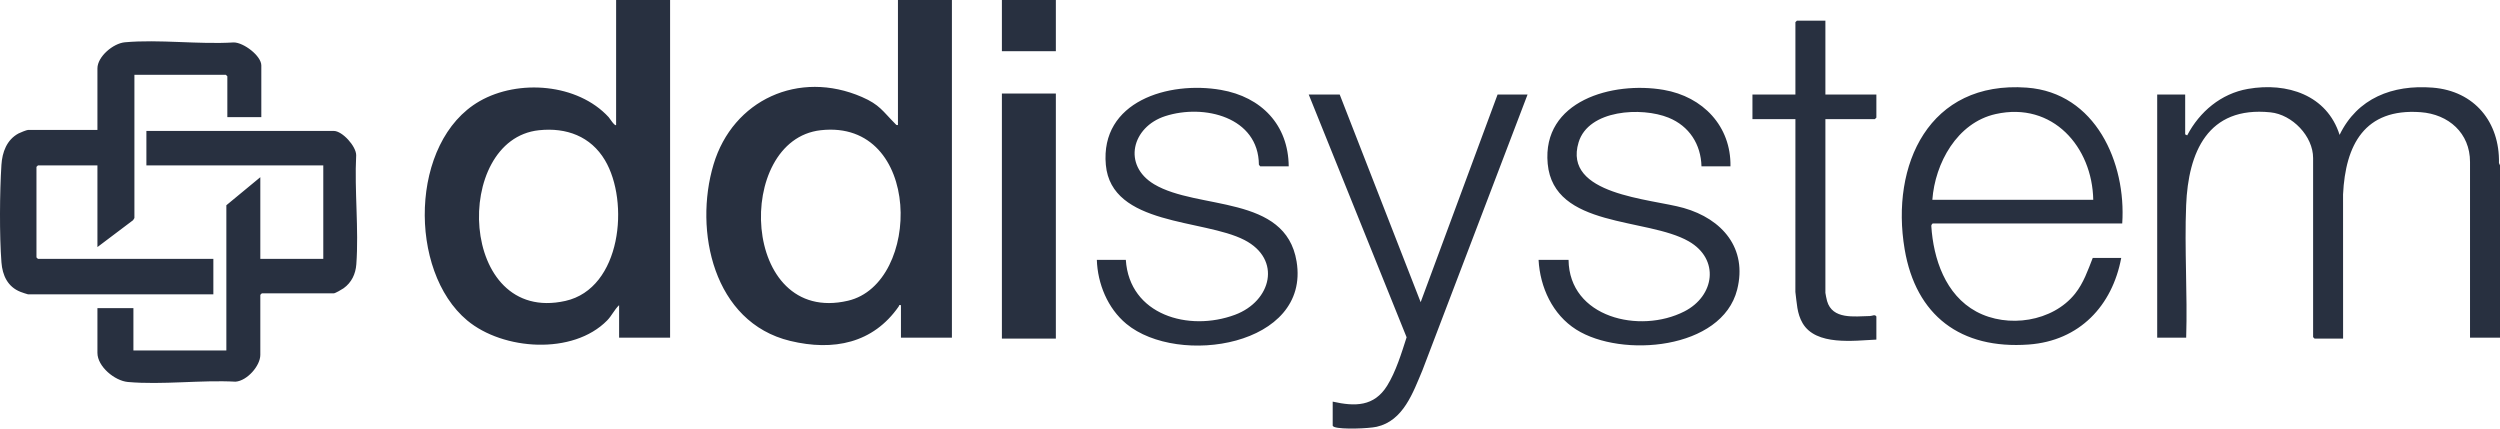 <?xml version="1.0" encoding="UTF-8"?>
<svg width="140px" height="24px" viewBox="0 0 140 24" version="1.1" xmlns="http://www.w3.org/2000/svg" xmlns:xlink="http://www.w3.org/1999/xlink">
    <title>logo-ddi</title>
    <g id="Symbols" stroke="none" stroke-width="1" fill="none" fill-rule="evenodd">
        <g id="Asset-/-Logo-/-Design-Huddle-Copy" transform="translate(-42, -36)" fill="#283040">
            <g id="Group-19" transform="translate(52, 38)">
                <path d="M35.963,5.292 C31.102,5.832 31.464,16.245 37.487,14.841 C41.625,13.877 41.666,4.658 35.963,5.292 L35.963,5.292 Z M43.307,-2 L43.307,16.908 L40.453,16.908 L40.453,15.089 C40.319,15.06 40.363,15.111 40.328,15.161 C38.896,17.222 36.676,17.676 34.251,17.091 C29.946,16.053 28.848,10.914 29.959,7.206 C31.041,3.598 34.732,1.894 38.269,3.432 C39.265,3.865 39.426,4.222 40.119,4.917 C40.172,4.971 40.191,5.022 40.285,5.001 L40.285,-2 L43.307,-2 Z M20.182,5.293 C15.322,5.806 15.668,16.189 21.66,14.852 C24.804,14.15 25.261,9.29 23.876,6.969 C23.08,5.635 21.72,5.13 20.182,5.293 L20.182,5.293 Z M27.525,-2 L27.525,16.908 L24.67,16.908 L24.67,15.089 C24.413,15.329 24.257,15.683 24,15.945 C22.088,17.892 18.171,17.619 16.163,15.944 C12.844,13.176 12.934,5.92 16.854,3.668 C19.033,2.417 22.353,2.678 24.083,4.559 C24.134,4.614 24.428,5.085 24.502,5.001 L24.503,-2 L27.525,-2 Z M130,16.908 L128.321,16.908 L128.321,7.068 C128.321,5.455 127.125,4.397 125.553,4.282 C122.41,4.052 121.343,6.125 121.211,8.885 L121.213,16.963 L119.618,16.963 L119.534,16.88 L119.534,6.848 C119.534,5.63 118.372,4.417 117.149,4.291 C113.621,3.929 112.543,6.541 112.424,9.491 C112.325,11.94 112.503,14.454 112.426,16.908 L110.803,16.908 L110.803,3.292 L112.37,3.292 L112.37,5.525 L112.483,5.581 C113.172,4.262 114.373,3.242 115.885,2.978 C118.079,2.594 120.313,3.325 121.017,5.553 C122.012,3.497 123.979,2.732 126.221,2.907 C128.583,3.092 129.988,4.85 129.942,7.128 L130,7.261 L130,16.908 Z M46.106,0.867 L49.128,0.867 L49.128,-2 L46.106,-2 L46.106,0.867 Z M8.692,5.332 C9.17,5.332 9.944,6.19 9.946,6.687 C9.844,8.68 10.099,10.829 9.954,12.804 C9.914,13.343 9.689,13.821 9.242,14.142 C9.152,14.207 8.771,14.427 8.692,14.427 L4.662,14.427 L4.578,14.51 L4.578,17.873 C4.578,18.487 3.839,19.324 3.193,19.374 C1.256,19.269 -0.932,19.563 -2.84,19.391 C-3.578,19.324 -4.544,18.524 -4.544,17.762 L-4.544,15.254 L-2.529,15.254 L-2.529,17.625 L2.676,17.625 L2.676,9.494 L4.578,7.923 L4.578,12.498 L8.104,12.498 L8.104,7.261 L-1.802,7.261 L-1.802,5.332 L8.692,5.332 Z M3.089,0.376 C3.641,0.376 4.634,1.125 4.634,1.666 L4.634,4.56 L2.731,4.56 L2.731,2.272 L2.648,2.19 L-2.473,2.19 L-2.473,10.21 L-2.548,10.331 L-4.544,11.836 L-4.544,7.261 L-7.874,7.261 L-7.958,7.344 L-7.958,12.415 L-7.874,12.498 L1.948,12.498 L1.948,14.482 L-8.434,14.482 C-8.462,14.482 -8.789,14.369 -8.853,14.344 C-9.571,14.062 -9.864,13.417 -9.919,12.693 C-10.036,11.166 -10.018,8.769 -9.92,7.231 C-9.875,6.527 -9.627,5.831 -8.962,5.473 C-8.873,5.425 -8.504,5.277 -8.434,5.277 L-4.544,5.277 L-4.544,1.831 C-4.544,1.169 -3.66,0.427 -3.007,0.368 C-1.076,0.194 1.129,0.498 3.089,0.376 Z M107.222,9.19 C107.169,6.234 104.955,3.673 101.757,4.387 C99.589,4.871 98.361,7.145 98.211,9.19 L107.222,9.19 Z M108.845,10.513 L98.239,10.513 C98.211,10.513 98.147,10.604 98.153,10.651 C98.268,12.492 98.944,14.513 100.672,15.448 C102.43,16.398 104.951,16.02 106.205,14.445 C106.677,13.852 106.923,13.136 107.194,12.443 L108.789,12.443 C108.289,15.119 106.457,17.085 103.611,17.293 C99.793,17.572 97.287,15.669 96.66,11.958 C95.862,7.236 98.021,2.508 103.499,2.907 C107.359,3.188 109.074,7.127 108.845,10.513 L108.845,10.513 Z M86.906,7.316 L85.283,7.316 C85.252,6.083 84.6,5.059 83.435,4.588 C81.933,3.981 78.959,4.134 78.402,5.969 C77.504,8.925 82.443,9.122 84.287,9.647 C86.452,10.264 87.864,11.91 87.281,14.218 C86.432,17.582 80.805,18.061 78.269,16.456 C76.939,15.615 76.242,14.084 76.16,12.553 L77.839,12.553 C77.877,15.786 81.828,16.713 84.324,15.44 C86.025,14.573 86.314,12.516 84.572,11.516 C82.227,10.171 77.008,10.786 76.671,7.171 C76.342,3.639 80.303,2.539 83.167,3.033 C85.366,3.412 86.944,5.07 86.906,7.316 M62.168,7.316 L60.573,7.316 L60.498,7.225 C60.479,4.554 57.425,3.803 55.254,4.503 C53.386,5.105 52.844,7.25 54.631,8.318 C57.071,9.775 61.992,8.879 62.609,12.642 C63.386,17.379 55.983,18.544 53.075,16.135 C52.027,15.266 51.466,13.887 51.423,12.553 L53.046,12.553 C53.246,15.634 56.56,16.596 59.161,15.627 C61.2,14.867 61.794,12.526 59.688,11.44 C57.394,10.257 52.238,10.654 51.927,7.233 C51.604,3.675 55.439,2.524 58.373,3.034 C60.647,3.429 62.15,5 62.168,7.316 M65.023,3.292 L69.557,14.923 L73.865,3.292 L75.544,3.292 L69.654,18.741 C69.132,19.976 68.589,21.565 67.095,21.899 C66.641,22 65.135,22.058 64.727,21.913 C64.686,21.898 64.654,21.878 64.631,21.842 L64.631,20.491 C65.882,20.772 66.948,20.771 67.677,19.605 C68.168,18.818 68.49,17.762 68.77,16.887 L63.288,3.292 L65.023,3.292 Z M46.106,16.963 L49.128,16.963 L49.128,3.237 L46.106,3.237 L46.106,16.963 Z M92.222,-0.842 L92.222,3.292 L95.077,3.292 L95.077,4.587 L94.993,4.67 L92.222,4.67 L92.222,14.4 C92.222,14.442 92.296,14.79 92.316,14.859 C92.618,15.901 93.828,15.717 94.715,15.698 C94.858,15.695 94.987,15.586 95.077,15.723 L95.077,17.018 C93.818,17.075 91.696,17.375 90.946,16.098 C90.624,15.55 90.624,14.957 90.541,14.347 L90.543,4.67 L88.137,4.67 L88.137,3.292 L90.543,3.292 L90.543,-0.76 L90.627,-0.842 L92.222,-0.842 Z" id="logo-ddi"></path>
            </g>
        </g>
    </g>
</svg>